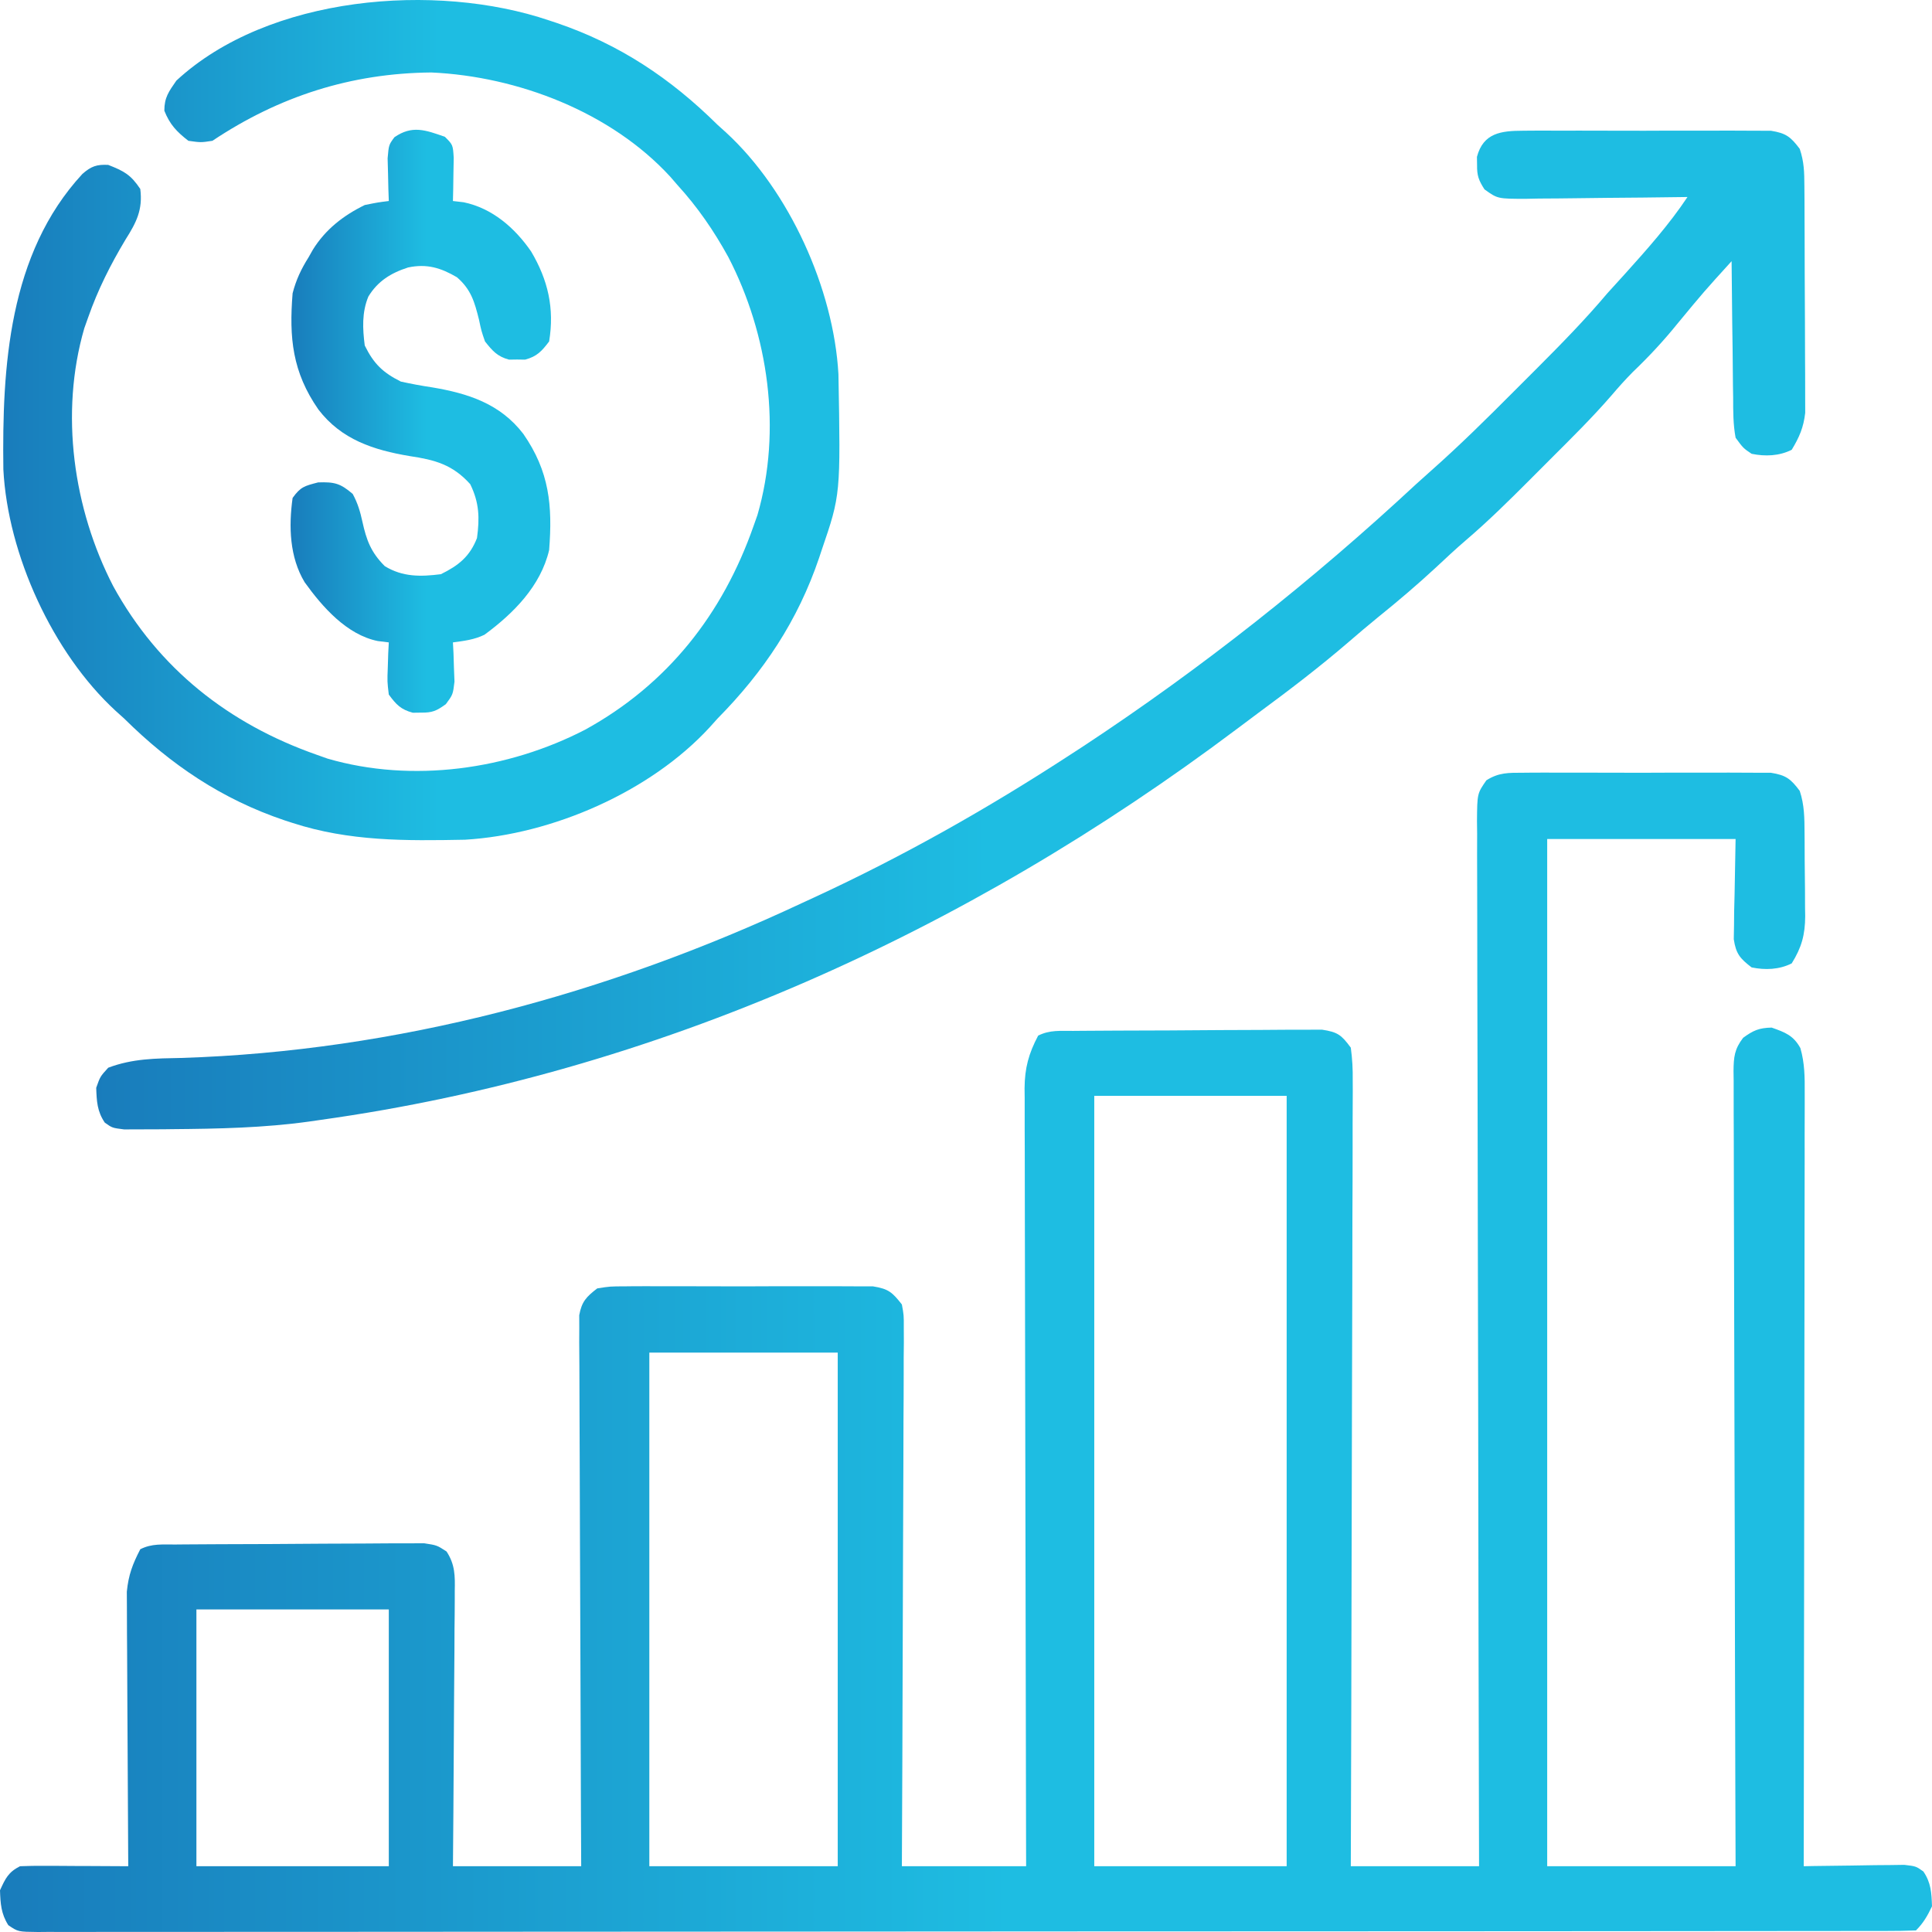 <svg width="115" height="115" viewBox="0 0 115 115" fill="none" xmlns="http://www.w3.org/2000/svg">
<path d="M90.664 45.996C90.83 45.994 90.996 45.992 91.167 45.991C91.715 45.986 92.263 45.989 92.811 45.992C93.193 45.992 93.574 45.991 93.956 45.99C94.755 45.988 95.554 45.99 96.353 45.995C97.377 46 98.4 45.997 99.424 45.991C100.212 45.988 100.999 45.989 101.787 45.991C102.164 45.992 102.542 45.991 102.919 45.989C103.447 45.987 103.974 45.99 104.502 45.996C104.952 45.997 104.952 45.997 105.412 45.998C106.31 46.141 106.586 46.356 107.127 47.075C107.409 47.924 107.408 48.702 107.414 49.587C107.415 49.763 107.416 49.939 107.418 50.12C107.42 50.492 107.422 50.864 107.422 51.236C107.425 51.802 107.432 52.368 107.44 52.934C107.441 53.296 107.443 53.658 107.443 54.021C107.448 54.273 107.448 54.273 107.452 54.53C107.447 55.642 107.238 56.402 106.649 57.345C105.903 57.719 105.072 57.75 104.263 57.584C103.574 57.053 103.332 56.779 103.201 55.906C103.208 55.493 103.208 55.493 103.216 55.072C103.218 54.803 103.221 54.534 103.223 54.257C103.232 53.916 103.241 53.576 103.249 53.225C103.269 52.141 103.289 51.057 103.309 49.941C99.609 49.941 95.908 49.941 92.095 49.941C92.095 70.118 92.095 90.296 92.095 111.085C95.796 111.085 99.496 111.085 103.309 111.085C103.304 109.614 103.299 108.143 103.294 106.627C103.278 101.777 103.268 96.926 103.26 92.076C103.255 89.134 103.248 86.192 103.237 83.25C103.228 80.686 103.221 78.123 103.219 75.559C103.218 74.201 103.215 72.843 103.208 71.485C103.202 70.208 103.2 68.93 103.201 67.653C103.201 67.183 103.199 66.714 103.195 66.245C103.191 65.605 103.192 64.965 103.194 64.325C103.192 64.138 103.189 63.952 103.186 63.759C103.195 62.917 103.239 62.452 103.758 61.774C104.365 61.331 104.703 61.184 105.456 61.166C106.255 61.449 106.748 61.629 107.165 62.385C107.423 63.277 107.43 64.124 107.423 65.043C107.423 65.339 107.423 65.339 107.424 65.641C107.425 66.3 107.422 66.96 107.419 67.62C107.419 68.093 107.419 68.566 107.42 69.039C107.42 70.323 107.417 71.608 107.414 72.892C107.411 74.235 107.41 75.577 107.41 76.919C107.408 79.461 107.404 82.003 107.4 84.545C107.394 87.439 107.392 90.332 107.389 93.226C107.384 99.179 107.376 105.132 107.365 111.085C107.564 111.081 107.762 111.077 107.967 111.073C108.705 111.061 109.442 111.052 110.18 111.045C110.656 111.04 111.132 111.031 111.608 111.022C111.907 111.019 112.206 111.017 112.514 111.015C112.791 111.011 113.067 111.007 113.351 111.003C114.046 111.085 114.046 111.085 114.486 111.397C114.945 112.071 114.972 112.67 115 113.473C114.729 114.041 114.488 114.463 114.046 114.906C113.446 114.93 112.852 114.939 112.252 114.938C112.061 114.938 111.87 114.939 111.673 114.939C111.025 114.94 110.377 114.94 109.728 114.94C109.262 114.94 108.796 114.941 108.33 114.942C107.042 114.944 105.755 114.944 104.467 114.944C103.081 114.945 101.695 114.947 100.309 114.948C97.276 114.951 94.242 114.953 91.209 114.954C89.316 114.955 87.424 114.956 85.531 114.957C80.297 114.96 75.062 114.962 69.827 114.963C69.489 114.963 69.15 114.963 68.811 114.963C68.472 114.963 68.132 114.963 67.793 114.963C67.112 114.963 66.43 114.963 65.749 114.964C65.58 114.964 65.411 114.964 65.237 114.964C59.759 114.964 54.28 114.968 48.802 114.974C43.014 114.98 37.225 114.983 31.437 114.983C28.28 114.984 25.124 114.985 21.967 114.989C19.279 114.993 16.592 114.994 13.904 114.992C12.532 114.991 11.159 114.991 9.787 114.995C8.532 114.998 7.277 114.998 6.023 114.995C5.567 114.994 5.112 114.995 4.656 114.997C4.04 115 3.424 114.998 2.808 114.995C2.539 114.998 2.539 114.998 2.264 115C1.075 114.988 1.075 114.988 0.494 114.593C0.063 113.913 0.027 113.312 0 112.518C0.321 111.814 0.498 111.433 1.193 111.085C1.678 111.064 2.163 111.059 2.649 111.061C2.938 111.062 3.227 111.063 3.525 111.064C3.98 111.067 3.98 111.067 4.444 111.07C4.749 111.071 5.054 111.072 5.368 111.073C6.124 111.076 6.879 111.08 7.635 111.085C7.633 110.873 7.632 110.661 7.63 110.443C7.616 108.444 7.605 106.444 7.598 104.445C7.594 103.417 7.589 102.389 7.581 101.361C7.573 100.369 7.569 99.376 7.567 98.383C7.566 98.005 7.563 97.627 7.559 97.249C7.554 96.718 7.553 96.188 7.554 95.656C7.552 95.355 7.55 95.053 7.549 94.742C7.65 93.738 7.889 93.109 8.351 92.216C9.048 91.867 9.665 91.941 10.444 91.935C10.61 91.933 10.776 91.932 10.947 91.93C11.498 91.925 12.048 91.923 12.599 91.92C12.787 91.919 12.974 91.918 13.168 91.917C14.162 91.912 15.156 91.909 16.151 91.907C17.178 91.904 18.206 91.896 19.233 91.886C20.023 91.88 20.812 91.878 21.602 91.877C21.981 91.876 22.36 91.873 22.738 91.869C23.269 91.863 23.798 91.863 24.328 91.865C24.63 91.864 24.932 91.862 25.242 91.861C26.006 91.977 26.006 91.977 26.581 92.351C27.091 93.132 27.087 93.805 27.069 94.707C27.069 94.885 27.069 95.062 27.069 95.244C27.069 95.829 27.061 96.412 27.054 96.997C27.052 97.402 27.051 97.808 27.05 98.213C27.046 99.28 27.037 100.346 27.026 101.413C27.016 102.501 27.012 103.59 27.007 104.679C26.997 106.814 26.98 108.949 26.961 111.085C29.48 111.085 32 111.085 34.595 111.085C34.59 110.077 34.585 109.069 34.58 108.03C34.565 104.705 34.554 101.38 34.546 98.055C34.541 96.038 34.534 94.022 34.523 92.005C34.514 90.247 34.508 88.49 34.506 86.732C34.504 85.802 34.502 84.871 34.495 83.94C34.488 83.064 34.486 82.189 34.487 81.312C34.487 80.838 34.482 80.362 34.477 79.888C34.478 79.605 34.479 79.322 34.481 79.031C34.48 78.785 34.479 78.54 34.478 78.286C34.627 77.472 34.902 77.191 35.55 76.691C36.31 76.57 36.31 76.57 37.22 76.568C37.386 76.566 37.552 76.564 37.723 76.562C38.272 76.558 38.819 76.561 39.367 76.564C39.749 76.564 40.13 76.563 40.512 76.562C41.311 76.56 42.11 76.562 42.909 76.567C43.933 76.572 44.956 76.569 45.98 76.563C46.767 76.56 47.555 76.561 48.343 76.563C48.72 76.564 49.098 76.563 49.475 76.561C50.003 76.559 50.53 76.562 51.058 76.568C51.508 76.569 51.508 76.569 51.968 76.57C52.889 76.717 53.113 76.921 53.683 77.647C53.8 78.286 53.8 78.286 53.797 79.031C53.799 79.314 53.8 79.596 53.801 79.888C53.796 80.351 53.796 80.351 53.791 80.825C53.791 81.154 53.791 81.484 53.791 81.813C53.792 82.707 53.786 83.602 53.779 84.496C53.773 85.43 53.773 86.365 53.772 87.299C53.769 89.069 53.761 90.839 53.751 92.608C53.741 94.623 53.735 96.638 53.731 98.652C53.721 102.796 53.703 106.941 53.683 111.085C56.123 111.085 58.564 111.085 61.079 111.085C61.077 110.49 61.076 109.895 61.074 109.282C61.059 103.684 61.049 98.085 61.042 92.487C61.038 89.608 61.033 86.73 61.025 83.851C61.018 81.342 61.013 78.834 61.011 76.325C61.011 74.996 61.008 73.668 61.003 72.339C60.998 71.089 60.997 69.838 60.998 68.588C60.998 68.129 60.996 67.67 60.993 67.211C60.99 66.584 60.991 65.957 60.993 65.331C60.991 65.15 60.989 64.969 60.986 64.782C60.997 63.571 61.227 62.72 61.795 61.644C62.492 61.295 63.109 61.369 63.888 61.363C64.054 61.361 64.22 61.36 64.391 61.358C64.942 61.353 65.492 61.351 66.043 61.348C66.325 61.347 66.325 61.347 66.612 61.345C67.606 61.34 68.6 61.337 69.595 61.335C70.622 61.332 71.65 61.324 72.677 61.314C73.467 61.308 74.257 61.306 75.046 61.305C75.425 61.304 75.804 61.301 76.183 61.297C76.713 61.291 77.242 61.291 77.772 61.293C78.225 61.291 78.225 61.291 78.686 61.289C79.627 61.432 79.844 61.599 80.405 62.361C80.496 63.047 80.529 63.64 80.519 64.325C80.52 64.525 80.521 64.725 80.522 64.931C80.523 65.601 80.518 66.271 80.513 66.942C80.513 67.422 80.513 67.902 80.513 68.382C80.514 69.687 80.508 70.992 80.501 72.296C80.495 73.659 80.495 75.022 80.494 76.385C80.491 78.967 80.483 81.549 80.473 84.13C80.463 87.069 80.457 90.008 80.453 92.947C80.443 98.993 80.426 105.039 80.405 111.085C82.924 111.085 85.444 111.085 88.039 111.085C88.037 110.285 88.035 109.485 88.033 108.661C88.014 101.331 88 94 87.991 86.67C87.99 85.71 87.988 84.749 87.987 83.789C87.987 83.598 87.987 83.407 87.986 83.21C87.982 80.112 87.975 77.015 87.966 73.917C87.957 70.74 87.952 67.563 87.95 64.385C87.948 62.424 87.944 60.463 87.936 58.501C87.931 57.157 87.93 55.813 87.931 54.469C87.932 53.693 87.93 52.917 87.926 52.141C87.921 51.301 87.922 50.46 87.925 49.62C87.922 49.373 87.919 49.127 87.916 48.873C87.93 47.232 87.93 47.232 88.476 46.446C89.22 45.977 89.789 45.998 90.664 45.996ZM65.135 65.227C65.135 80.36 65.135 95.493 65.135 111.085C68.914 111.085 72.693 111.085 76.587 111.085C76.587 95.951 76.587 80.818 76.587 65.227C72.808 65.227 69.029 65.227 65.135 65.227ZM38.651 80.513C38.651 90.602 38.651 100.69 38.651 111.085C42.352 111.085 46.053 111.085 49.865 111.085C49.865 100.996 49.865 90.907 49.865 80.513C46.165 80.513 42.464 80.513 38.651 80.513ZM11.691 95.799C11.691 100.843 11.691 105.887 11.691 111.085C15.47 111.085 19.249 111.085 23.143 111.085C23.143 106.04 23.143 100.996 23.143 95.799C19.364 95.799 15.585 95.799 11.691 95.799Z" fill="url(#paint0_linear_2013_423)"/>
<path d="M90.664 7.781C90.831 7.779 90.997 7.777 91.168 7.776C91.716 7.772 92.264 7.774 92.812 7.778C93.193 7.777 93.575 7.776 93.956 7.775C94.755 7.773 95.554 7.775 96.353 7.78C97.377 7.785 98.4 7.782 99.424 7.776C100.212 7.773 101 7.774 101.787 7.777C102.165 7.777 102.542 7.776 102.92 7.774C103.447 7.772 103.975 7.775 104.503 7.781C104.953 7.782 104.953 7.782 105.412 7.783C106.31 7.926 106.586 8.142 107.127 8.86C107.391 9.652 107.399 10.248 107.404 11.082C107.406 11.393 107.409 11.704 107.411 12.024C107.412 12.364 107.413 12.704 107.414 13.044C107.415 13.393 107.417 13.742 107.418 14.091C107.421 14.823 107.422 15.555 107.423 16.287C107.424 17.222 107.43 18.158 107.437 19.093C107.441 19.814 107.442 20.535 107.443 21.257C107.443 21.601 107.445 21.946 107.449 22.291C107.453 22.774 107.452 23.258 107.451 23.742C107.451 24.016 107.452 24.291 107.453 24.574C107.353 25.448 107.103 26.024 106.65 26.773C105.903 27.147 105.073 27.178 104.264 27.012C103.765 26.677 103.765 26.677 103.31 26.056C103.16 25.261 103.165 24.472 103.164 23.664C103.16 23.432 103.156 23.201 103.152 22.962C103.141 22.222 103.136 21.482 103.131 20.742C103.124 20.24 103.117 19.738 103.109 19.236C103.092 18.007 103.08 16.777 103.071 15.547C101.417 17.369 101.417 17.369 99.85 19.264C99.019 20.294 98.142 21.234 97.186 22.148C96.74 22.6 96.332 23.055 95.922 23.538C94.773 24.863 93.528 26.091 92.287 27.329C91.873 27.742 91.46 28.157 91.047 28.572C89.813 29.808 88.578 31.027 87.249 32.162C86.635 32.686 86.05 33.239 85.46 33.789C84.352 34.814 83.211 35.785 82.034 36.733C81.436 37.22 80.85 37.718 80.266 38.222C78.54 39.707 76.742 41.079 74.909 42.429C74.472 42.752 74.037 43.078 73.603 43.406C57.502 55.499 39.05 63.867 19.088 66.66C18.868 66.692 18.648 66.723 18.422 66.756C15.705 67.136 12.985 67.19 10.245 67.212C10.073 67.215 9.901 67.217 9.724 67.219C9.234 67.225 8.744 67.225 8.253 67.224C7.825 67.225 7.825 67.225 7.387 67.227C6.681 67.138 6.681 67.138 6.238 66.824C5.782 66.151 5.754 65.55 5.727 64.749C5.965 64.077 5.965 64.077 6.442 63.555C7.882 63.008 9.27 63.002 10.797 62.973C23.593 62.569 36.153 59.18 47.718 53.762C47.964 53.649 48.211 53.535 48.464 53.418C53.773 50.965 58.806 48.118 63.704 44.925C63.959 44.759 64.215 44.593 64.478 44.422C71.507 39.792 78.138 34.541 84.302 28.809C84.596 28.54 84.894 28.274 85.193 28.01C86.903 26.496 88.519 24.897 90.13 23.279C90.591 22.816 91.053 22.355 91.515 21.894C92.952 20.456 94.363 19.014 95.675 17.458C96.022 17.074 96.37 16.691 96.719 16.309C98.034 14.85 99.356 13.363 100.446 11.726C100.305 11.728 100.164 11.73 100.018 11.732C98.547 11.754 97.077 11.768 95.606 11.778C95.057 11.783 94.508 11.79 93.959 11.798C93.17 11.81 92.382 11.815 91.593 11.819C91.347 11.824 91.101 11.829 90.848 11.834C89.146 11.835 89.146 11.835 88.362 11.272C88.016 10.733 87.911 10.452 87.921 9.815C87.917 9.579 87.917 9.579 87.913 9.337C88.293 7.907 89.353 7.784 90.664 7.781Z" fill="url(#paint1_linear_2013_423)"/>
<path d="M32.686 1.216C32.837 1.266 32.987 1.316 33.142 1.367C36.879 2.638 39.915 4.664 42.707 7.426C42.878 7.58 43.048 7.733 43.224 7.892C46.981 11.352 49.623 17.193 49.907 22.274C50.037 29.445 50.037 29.445 48.91 32.743C48.861 32.894 48.811 33.044 48.759 33.198C47.491 36.94 45.466 39.98 42.707 42.775C42.553 42.946 42.4 43.117 42.242 43.293C38.706 47.14 32.867 49.673 27.684 49.983C24.156 50.052 20.797 50.085 17.416 48.985C17.185 48.91 17.185 48.91 16.949 48.834C13.21 47.575 10.181 45.53 7.396 42.775C7.14 42.544 7.14 42.544 6.879 42.309C3.137 38.863 0.462 33.008 0.2 27.942C0.122 21.852 0.508 15.11 4.906 10.352C5.425 9.899 5.753 9.78 6.441 9.815C7.381 10.183 7.785 10.399 8.35 11.248C8.509 12.486 8.114 13.246 7.47 14.263C6.576 15.756 5.826 17.242 5.248 18.891C5.172 19.105 5.096 19.32 5.017 19.541C3.553 24.584 4.359 30.285 6.74 34.893C9.436 39.802 13.61 43.086 18.848 44.925C19.062 45.001 19.277 45.077 19.498 45.156C24.536 46.622 30.231 45.815 34.834 43.432C39.737 40.733 43.018 36.554 44.854 31.311C44.931 31.096 45.007 30.881 45.085 30.66C46.553 25.606 45.742 19.904 43.348 15.293C42.492 13.734 41.522 12.325 40.321 11.009C40.181 10.846 40.04 10.684 39.895 10.516C36.359 6.668 30.823 4.548 25.677 4.314C20.899 4.355 16.618 5.73 12.645 8.381C11.959 8.486 11.959 8.486 11.213 8.381C10.513 7.836 10.112 7.417 9.782 6.59C9.782 5.796 10.05 5.448 10.498 4.799C15.976 -0.272 25.942 -1.07 32.686 1.216Z" fill="url(#paint2_linear_2013_423)"/>
<path d="M26.483 8.144C26.96 8.622 26.96 8.622 27.007 9.4C27.001 9.704 26.996 10.009 26.99 10.323C26.986 10.629 26.982 10.935 26.977 11.251C26.971 11.486 26.966 11.722 26.96 11.965C27.172 11.99 27.384 12.015 27.602 12.04C29.299 12.393 30.642 13.559 31.613 14.966C32.618 16.66 33.011 18.349 32.686 20.325C32.247 20.904 31.962 21.219 31.255 21.407C31.097 21.405 30.94 21.402 30.778 21.4C30.62 21.402 30.463 21.405 30.3 21.407C29.601 21.221 29.317 20.886 28.869 20.325C28.653 19.699 28.653 19.699 28.511 19.026C28.246 17.971 28.046 17.237 27.199 16.503C26.232 15.937 25.4 15.686 24.291 15.921C23.28 16.245 22.485 16.73 21.924 17.657C21.536 18.603 21.583 19.561 21.711 20.564C22.246 21.655 22.787 22.174 23.859 22.713C24.484 22.85 25.091 22.963 25.723 23.057C27.867 23.418 29.774 24.03 31.151 25.828C32.702 28.061 32.895 30.097 32.686 32.745C32.18 34.889 30.565 36.51 28.838 37.782C28.229 38.078 27.628 38.149 26.96 38.238C26.971 38.451 26.982 38.664 26.994 38.884C27.007 39.303 27.007 39.303 27.02 39.731C27.031 40.008 27.042 40.285 27.053 40.571C26.96 41.343 26.96 41.343 26.539 41.914C25.977 42.319 25.733 42.428 25.052 42.418C24.894 42.42 24.737 42.423 24.574 42.425C23.858 42.235 23.581 41.937 23.143 41.343C23.05 40.571 23.05 40.571 23.083 39.731C23.092 39.451 23.1 39.172 23.109 38.884C23.12 38.671 23.131 38.458 23.143 38.238C22.926 38.211 22.709 38.185 22.486 38.157C20.642 37.782 19.198 36.137 18.133 34.656C17.234 33.16 17.18 31.337 17.417 29.64C17.89 28.978 18.122 28.926 18.938 28.714C19.912 28.681 20.261 28.771 20.995 29.401C21.29 29.944 21.442 30.453 21.572 31.055C21.815 32.158 22.081 32.876 22.904 33.7C23.972 34.349 25.03 34.333 26.244 34.178C27.296 33.661 27.962 33.128 28.392 32.028C28.555 30.824 28.529 29.919 27.989 28.819C26.941 27.655 25.89 27.372 24.381 27.147C22.236 26.785 20.329 26.173 18.952 24.375C17.403 22.145 17.203 20.104 17.417 17.459C17.625 16.652 17.929 16.011 18.371 15.309C18.455 15.161 18.538 15.012 18.625 14.86C19.376 13.652 20.44 12.827 21.711 12.204C22.495 12.046 22.495 12.046 23.143 11.965C23.13 11.616 23.13 11.616 23.118 11.259C23.111 10.955 23.105 10.651 23.098 10.338C23.086 9.885 23.086 9.885 23.073 9.423C23.143 8.622 23.143 8.622 23.477 8.168C24.528 7.443 25.319 7.734 26.483 8.144Z" fill="url(#paint3_linear_2013_423)"/>
<defs>
<linearGradient id="paint0_linear_2013_423" x1="-40.729" y1="115" x2="97.271" y2="115" gradientUnits="userSpaceOnUse">
<stop stop-color="#1550A1"/>
<stop offset="0.73" stop-color="#1EBDE2"/>
</linearGradient>
<linearGradient id="paint1_linear_2013_423" x1="-30.302" y1="67.227" x2="91.77" y2="67.227" gradientUnits="userSpaceOnUse">
<stop stop-color="#1550A1"/>
<stop offset="0.73" stop-color="#1EBDE2"/>
</linearGradient>
<linearGradient id="paint2_linear_2013_423" x1="-17.436" y1="50.011" x2="42.291" y2="50.011" gradientUnits="userSpaceOnUse">
<stop stop-color="#1550A1"/>
<stop offset="0.73" stop-color="#1EBDE2"/>
</linearGradient>
<linearGradient id="paint3_linear_2013_423" x1="11.807" y1="42.425" x2="30.408" y2="42.425" gradientUnits="userSpaceOnUse">
<stop stop-color="#1550A1"/>
<stop offset="0.73" stop-color="#1EBDE2"/>
</linearGradient>
</defs>
</svg>
